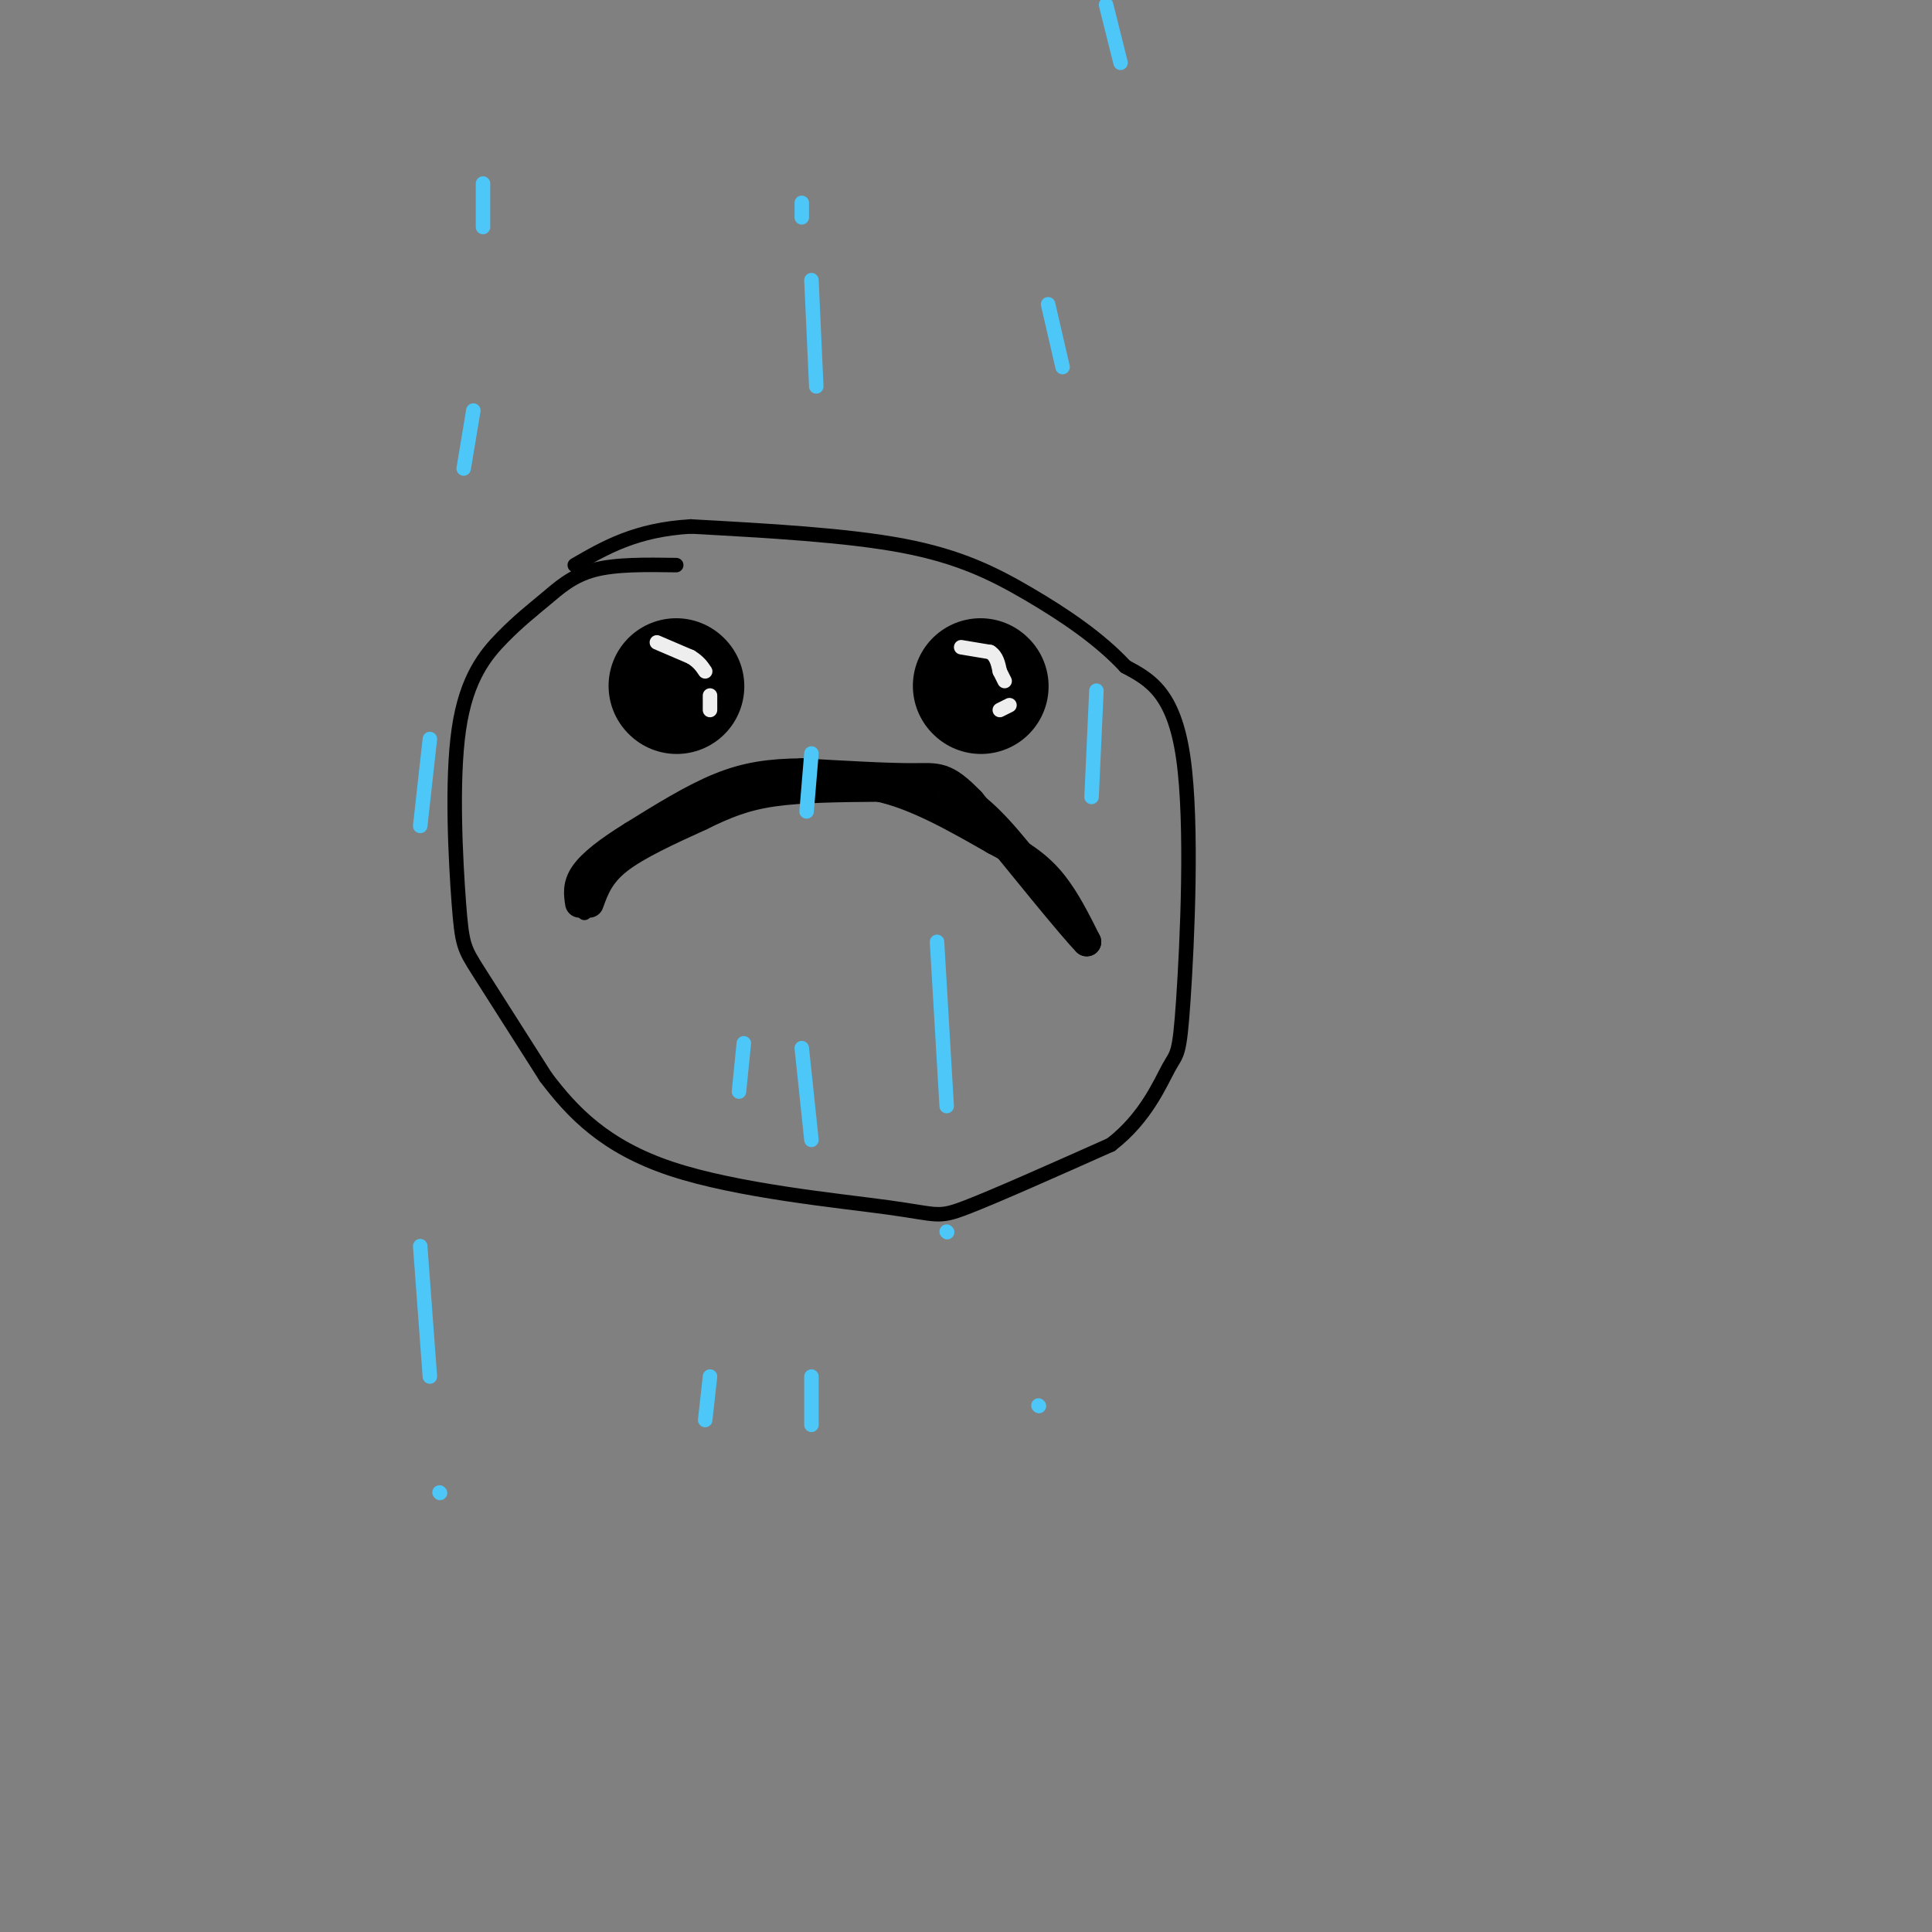 <svg viewBox='0 0 400 400' version='1.1' xmlns='http://www.w3.org/2000/svg' xmlns:xlink='http://www.w3.org/1999/xlink'><rect x="0" y="0" width="400" height="400" fill="#808080" stroke="none"/><g fill='none' stroke='rgb(0,0,0)' stroke-width='3' stroke-linecap='round' stroke-linejoin='round'><path d='M147,146c0.000,0.000 0.100,0.100 0.1,0.1'/><path d='M200,146c0.000,0.000 0.100,0.100 0.1,0.1'/><path d='M121,189c-0.422,-1.289 -0.844,-2.578 3,-7c3.844,-4.422 11.956,-11.978 22,-16c10.044,-4.022 22.022,-4.511 34,-5'/><path d='M180,161c7.452,-0.905 9.083,-0.667 12,0c2.917,0.667 7.119,1.762 12,6c4.881,4.238 10.440,11.619 16,19'/><path d='M220,186c3.667,4.833 4.833,7.417 6,10'/><path d='M140,117c-6.253,-0.096 -12.506,-0.191 -17,1c-4.494,1.191 -7.228,3.670 -10,6c-2.772,2.330 -5.583,4.511 -9,8c-3.417,3.489 -7.442,8.286 -9,19c-1.558,10.714 -0.650,27.346 0,36c0.650,8.654 1.043,9.330 4,14c2.957,4.670 8.479,13.335 14,22'/><path d='M113,223c5.486,7.263 12.203,14.421 26,19c13.797,4.579 34.676,6.579 45,8c10.324,1.421 10.093,2.263 16,0c5.907,-2.263 17.954,-7.632 30,-13'/><path d='M230,237c7.215,-5.523 10.254,-12.831 12,-16c1.746,-3.169 2.201,-2.199 3,-14c0.799,-11.801 1.943,-36.372 0,-50c-1.943,-13.628 -6.971,-16.314 -12,-19'/><path d='M233,138c-5.357,-5.786 -12.750,-10.750 -20,-15c-7.250,-4.250 -14.357,-7.786 -26,-10c-11.643,-2.214 -27.821,-3.107 -44,-4'/><path d='M143,109c-11.333,0.667 -17.667,4.333 -24,8'/></g>
<g fill='none' stroke='rgb(0,0,0)' stroke-width='28' stroke-linecap='round' stroke-linejoin='round'><path d='M140,142c0.000,0.000 0.100,0.100 0.1,0.1'/><path d='M203,142c0.000,0.000 0.100,0.100 0.1,0.1'/></g>
<g fill='none' stroke='rgb(238,238,238)' stroke-width='3' stroke-linecap='round' stroke-linejoin='round'><path d='M199,134c0.000,0.000 6.000,1.000 6,1'/><path d='M205,135c1.333,0.833 1.667,2.417 2,4'/><path d='M207,139c0.500,1.000 0.750,1.500 1,2'/><path d='M207,147c0.000,0.000 2.000,-1.000 2,-1'/><path d='M136,133c0.000,0.000 7.000,3.000 7,3'/><path d='M143,136c1.667,1.000 2.333,2.000 3,3'/><path d='M147,147c0.000,0.000 0.000,-3.000 0,-3'/></g>
<g fill='none' stroke='rgb(0,0,0)' stroke-width='6' stroke-linecap='round' stroke-linejoin='round'><path d='M122,187c1.083,-3.000 2.167,-6.000 6,-9c3.833,-3.000 10.417,-6.000 17,-9'/><path d='M145,169c5.000,-2.467 9.000,-4.133 15,-5c6.000,-0.867 14.000,-0.933 22,-1'/><path d='M182,163c7.667,1.667 15.833,6.333 24,11'/><path d='M206,174c6.089,3.178 9.311,5.622 12,9c2.689,3.378 4.844,7.689 7,12'/><path d='M225,195c-2.833,-2.833 -13.417,-15.917 -24,-29'/><path d='M201,166c-5.378,-5.578 -6.822,-5.022 -12,-5c-5.178,0.022 -14.089,-0.489 -23,-1'/><path d='M166,160c-6.556,0.067 -11.444,0.733 -17,3c-5.556,2.267 -11.778,6.133 -18,10'/><path d='M131,173c-4.978,3.067 -8.422,5.733 -10,8c-1.578,2.267 -1.289,4.133 -1,6'/></g>
<g fill='none' stroke='rgb(77,198,248)' stroke-width='3' stroke-linecap='round' stroke-linejoin='round'><path d='M100,38c0.000,0.000 0.000,9.000 0,9'/><path d='M98,85c0.000,0.000 -2.000,12.000 -2,12'/><path d='M89,153c0.000,0.000 -2.000,18.000 -2,18'/><path d='M87,258c0.000,0.000 2.000,27.000 2,27'/><path d='M91,309c0.000,0.000 0.100,0.100 0.1,0.1'/><path d='M166,42c0.000,0.000 0.000,3.000 0,3'/><path d='M168,58c0.000,0.000 1.000,22.000 1,22'/><path d='M168,156c0.000,0.000 -1.000,12.000 -1,12'/><path d='M166,217c0.000,0.000 2.000,19.000 2,19'/><path d='M168,285c0.000,0.000 0.000,10.000 0,10'/><path d='M229,1c0.000,0.000 3.000,12.000 3,12'/><path d='M217,63c0.000,0.000 3.000,13.000 3,13'/><path d='M227,143c0.000,0.000 -1.000,22.000 -1,22'/><path d='M215,291c0.000,0.000 0.100,0.100 0.1,0.1'/><path d='M194,195c0.000,0.000 2.000,34.000 2,34'/><path d='M196,255c0.000,0.000 0.100,0.100 0.1,0.1'/><path d='M154,216c0.000,0.000 -1.000,10.000 -1,10'/><path d='M147,285c0.000,0.000 -1.000,9.000 -1,9'/></g>
</svg>